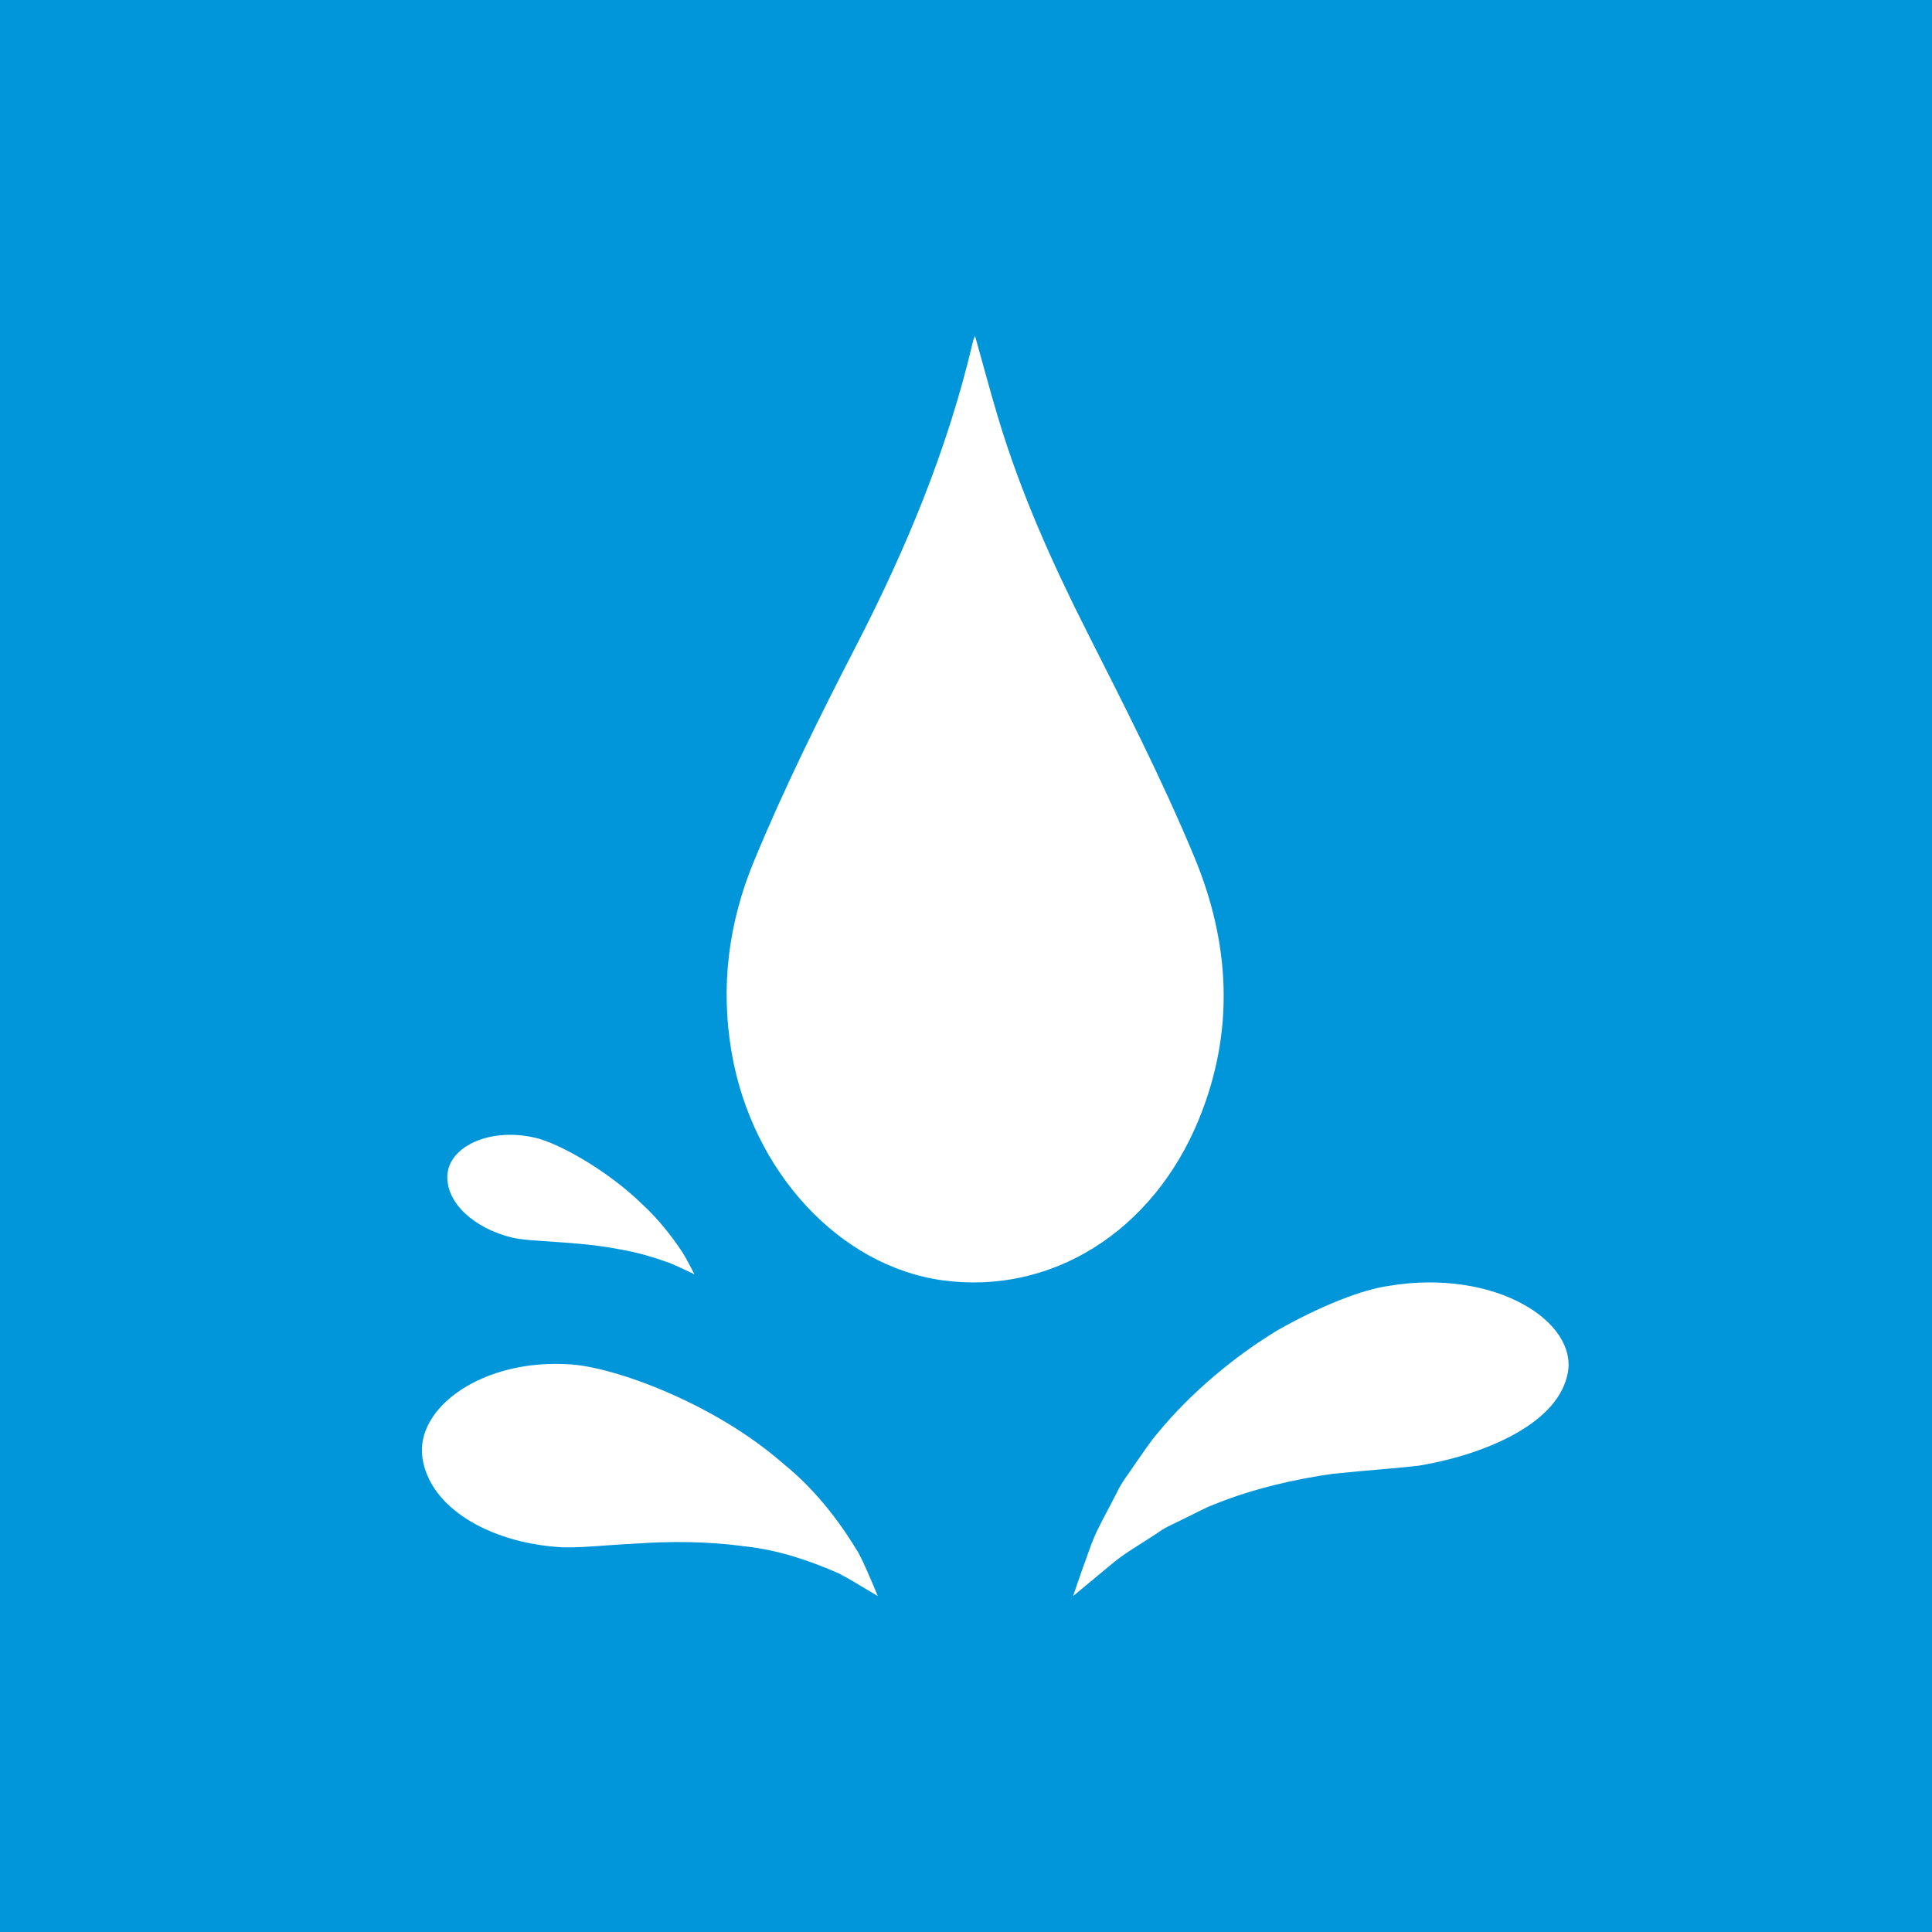 <svg xmlns="http://www.w3.org/2000/svg" version="1.1" xmlns:xlink="http://www.w3.org/1999/xlink" xmlns:svgjs="http://svgjs.dev/svgjs" width="115" height="115"><rect width="100%" height="100%" fill="#333333" stroke="none"/><svg viewBox="0 0 115 115" version="1.1" width="115" height="115" xmlns="http://www.w3.org/2000/svg" xmlns:svg="http://www.w3.org/2000/svg">
  <g>
    <rect fill="#0096d9" width="115" height="115"></rect>
  </g>
  <g>
    <path fill="#ffffff" d="m 57.928,20.27 c -1.517,6.496 -4.027,12.469 -6.993,18.22 -2.157,4.184 -4.254,8.403 -6.07,12.804 -1.49,3.618 -1.998,7.415 -1.314,11.365 1.228,7.11 6.442,12.711 12.55,13.55 6.47,0.885 12.53,-2.893 15.268,-9.601 2.139,-5.242 1.856,-10.464 -0.286,-15.615 -1.913,-4.6 -4.16,-8.99 -6.385,-13.392 -2.073,-4.103 -3.963,-8.306 -5.309,-12.813 -0.466,-1.552 -0.878,-3.12 -1.352,-4.796 -0.067,0.168 -0.094,0.222 -0.109,0.278 z m 18.138,58.899 c -2.578,1.555 -5.183,3.732 -7.132,6.102 -0.501,0.577 -0.912,1.231 -1.33,1.813 -0.397,0.607 -0.837,1.132 -1.121,1.752 -0.603,1.193 -1.204,2.2 -1.544,3.143 -0.689,1.888 -1.064,3.027 -1.064,3.027 l 2.413,-2.004 c 0.72,-0.594 1.709,-1.146 2.67,-1.794 0.464,-0.343 1.064,-0.565 1.608,-0.854 0.563,-0.262 1.096,-0.577 1.692,-0.8 2.357,-0.96 4.877,-1.512 7.04,-1.824 2.212,-0.225 4.036,-0.35 5.168,-0.49 2.222,-0.377 4.252,-1.047 5.858,-1.97 1.596,-0.923 2.74,-2.109 3.003,-3.584 0.263,-1.47 -0.761,-3.027 -2.714,-4.079 -1.93,-1.058 -4.82,-1.595 -7.937,-1.067 -1.553,0.207 -4.023,1.167 -6.61,2.629 z m -38.21,12.71 c 1.986,-0.14 4.242,-0.139 6.397,0.155 2.196,0.223 4.148,0.958 5.657,1.612 0.708,0.362 1.27,0.732 1.69,0.97 l 0.649,0.391 -0.284,-0.687 c -0.198,-0.437 -0.457,-1.11 -0.87,-1.896 -0.89,-1.481 -2.353,-3.598 -4.464,-5.294 -4.122,-3.622 -10.07,-5.748 -12.645,-5.914 -5.268,-0.377 -9.286,2.585 -8.84,5.566 0.435,2.973 3.98,5 8.036,5.3 1.018,0.097 2.709,-0.104 4.674,-0.204 z m -1.09,-17.535 c 1.24,0.2 2.356,0.56 3.208,0.879 0.815,0.355 1.359,0.627 1.359,0.627 0,0 -0.07,-0.133 -0.186,-0.364 -0.128,-0.228 -0.3,-0.59 -0.558,-0.99 -0.52,-0.785 -1.332,-1.875 -2.387,-2.84 -2.073,-2.02 -4.96,-3.604 -6.308,-3.924 -2.73,-0.652 -5.158,0.514 -5.263,2.2 -0.104,1.672 1.607,3.188 3.847,3.734 1.124,0.268 3.85,0.207 6.288,0.678 z"></path>
  </g>
</svg><style>@media (prefers-color-scheme: light) { :root { filter: none; } }
@media (prefers-color-scheme: dark) { :root { filter: none; } }
</style></svg>
